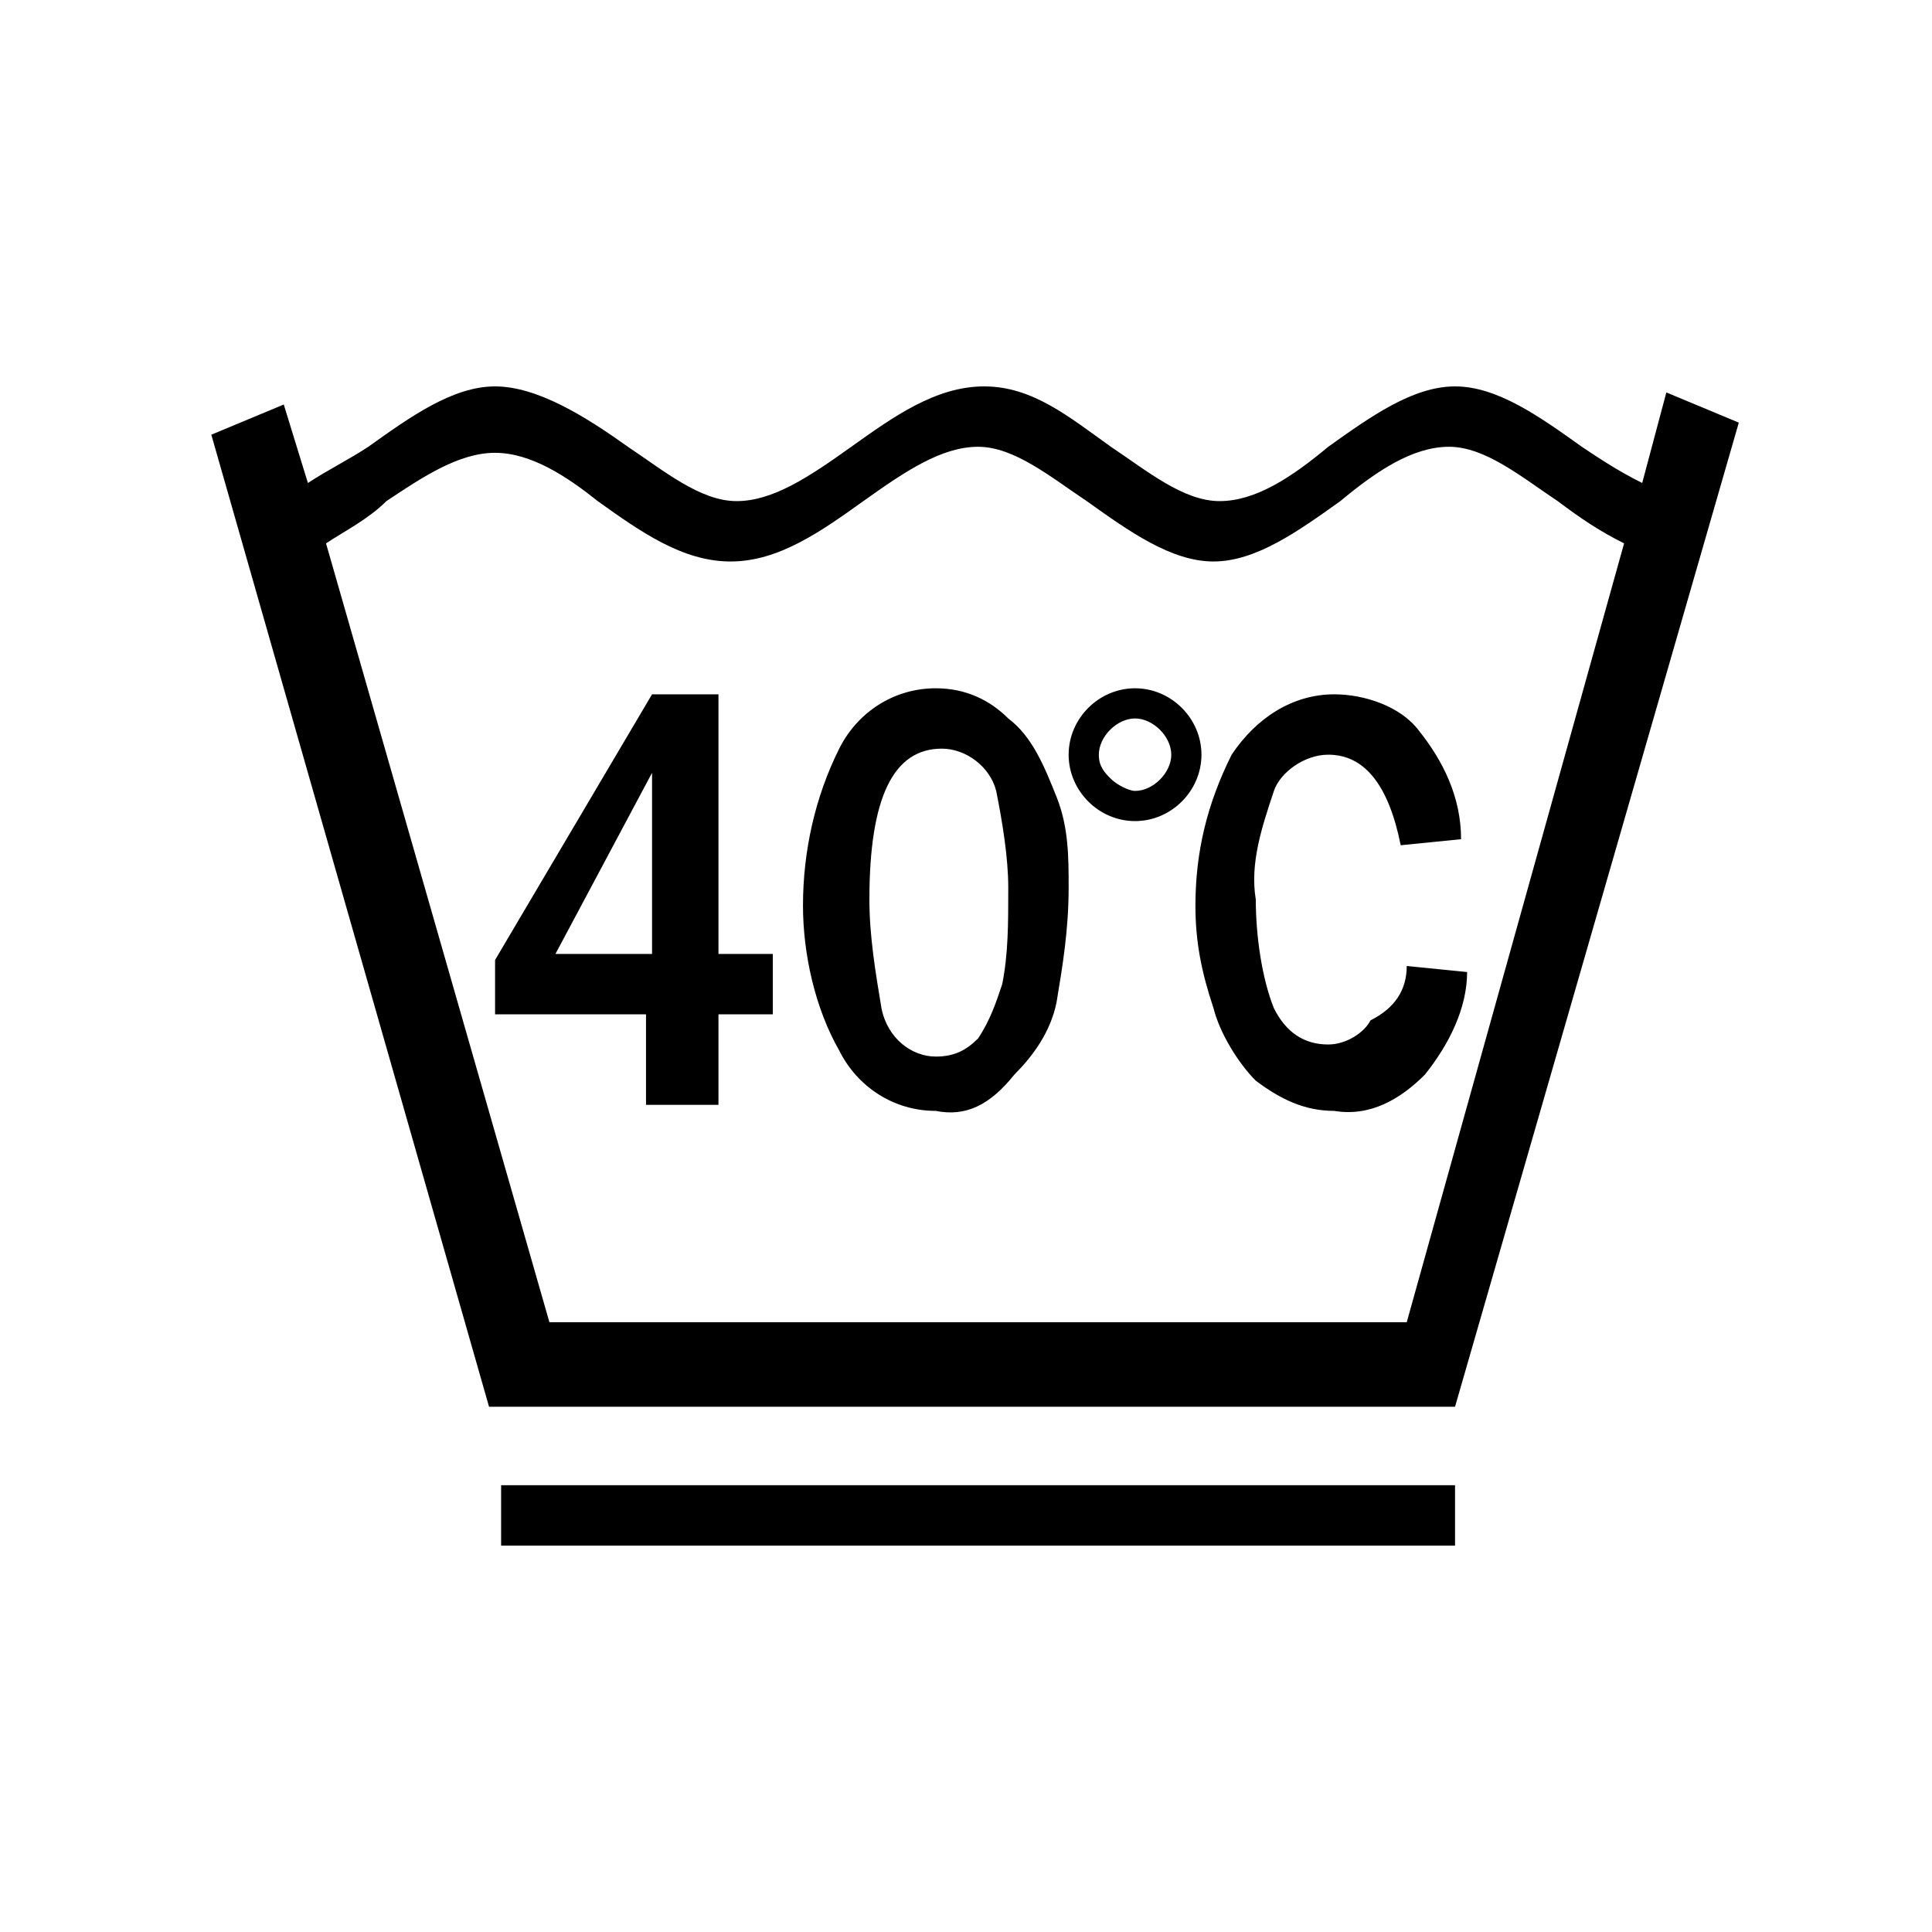 <?xml version="1.0" encoding="utf-8"?>
<!-- Generator: Adobe Illustrator 21.1.0, SVG Export Plug-In . SVG Version: 6.00 Build 0)  -->
<svg version="1.1" id="Warstwa_1" xmlns="http://www.w3.org/2000/svg" xmlns:xlink="http://www.w3.org/1999/xlink" x="0px" y="0px"
	 viewBox="0 0 32 32" style="enable-background:new 0 0 32 32;" xml:space="preserve">
<style type="text/css">
	.st0{fill:transparent;}
</style>
<title>Zasób 89</title>
<g id="Warstwa_2">
	<g id="Warstwa_6">
		<rect class="st0" width="32" height="32"/>
		<g id="Warstwa_1-2">
			<path d="M4.7,6.7L5.1,8c0.3-0.2,0.7-0.4,1-0.6c0.7-0.5,1.4-1,2.1-1s1.5,0.5,2.2,1c0.6,0.4,1.2,0.9,1.8,0.9s1.2-0.4,1.9-0.9
				c0.7-0.5,1.4-1,2.2-1c0.8,0,1.4,0.5,2.1,1c0.6,0.4,1.2,0.9,1.8,0.9s1.2-0.4,1.8-0.9c0.7-0.5,1.4-1,2.1-1s1.4,0.5,2.1,1
				c0.3,0.2,0.6,0.4,1,0.6l0.4-1.5L28.8,7l-4.7,16.3h-16L3.5,7.2L4.7,6.7z M24.1,25.6H8.3v-1h15.8V25.6z M18.8,11.9L18.8,11.9
				c-0.3,0-0.6,0.3-0.6,0.6l0,0l0,0c0,0.2,0.1,0.3,0.2,0.4c0.1,0.1,0.3,0.2,0.4,0.2l0,0c0.3,0,0.6-0.3,0.6-0.6l0,0l0,0l0,0
				C19.4,12.2,19.1,11.9,18.8,11.9z M11.8,18.3h-1.1v-1.5H8.2v-0.9l2.6-4.4h1.1v4.3h0.9v1h-0.9V18.3z M10.8,12.8l-1.6,3h1.6V14
				c0-0.2,0-0.4,0-0.5L10.8,12.8L10.8,12.8z M15.5,18.4c-0.7,0-1.3-0.4-1.6-1c-0.4-0.7-0.6-1.6-0.6-2.4c0-0.9,0.2-1.8,0.6-2.6
				c0.3-0.6,0.9-1,1.6-1c0.5,0,0.9,0.2,1.2,0.5c0.4,0.3,0.6,0.8,0.8,1.3c0.2,0.5,0.2,1,0.2,1.5c0,0.7-0.1,1.3-0.2,1.9
				c-0.1,0.5-0.4,0.9-0.7,1.2C16.4,18.3,16,18.5,15.5,18.4L15.5,18.4z M15.5,17.5c0.3,0,0.5-0.1,0.7-0.3c0.2-0.3,0.3-0.6,0.4-0.9
				c0.1-0.5,0.1-1,0.1-1.6c0-0.5-0.1-1.1-0.2-1.6c-0.1-0.4-0.5-0.7-0.9-0.7c-0.8,0-1.2,0.8-1.2,2.5c0,0.6,0.1,1.2,0.2,1.8
				C14.7,17.2,15.1,17.5,15.5,17.5L15.5,17.5z M23.3,16l1,0.1c0,0.6-0.3,1.2-0.7,1.7c-0.4,0.4-0.9,0.7-1.5,0.6
				c-0.5,0-0.9-0.2-1.3-0.5c-0.3-0.3-0.6-0.8-0.7-1.2c-0.2-0.6-0.3-1.1-0.3-1.7c0-0.9,0.2-1.7,0.6-2.5c0.4-0.6,1-1,1.7-1
				c0.5,0,1.1,0.2,1.4,0.6c0.4,0.5,0.7,1.1,0.7,1.8l-1,0.1c-0.2-1-0.6-1.5-1.2-1.5c-0.4,0-0.8,0.3-0.9,0.6c-0.2,0.6-0.4,1.2-0.3,1.8
				c0,0.6,0.1,1.3,0.3,1.8c0.2,0.4,0.5,0.6,0.9,0.6c0.3,0,0.6-0.2,0.7-0.4C23.1,16.7,23.3,16.4,23.3,16L23.3,16z M18.8,11.4
				L18.8,11.4c0.6,0,1.1,0.5,1.1,1.1l0,0l0,0l0,0c0,0.6-0.5,1.1-1.1,1.1l0,0c-0.6,0-1.1-0.5-1.1-1.1l0,0l0,0l0,0
				C17.7,11.9,18.2,11.4,18.8,11.4C18.8,11.4,18.8,11.4,18.8,11.4z M5.4,9l3.7,12.9h14.2L26.9,9c-0.4-0.2-0.7-0.4-1.1-0.7
				c-0.6-0.4-1.2-0.9-1.8-0.9s-1.2,0.4-1.8,0.9c-0.7,0.5-1.4,1-2.1,1c-0.7,0-1.4-0.5-2.1-1c-0.6-0.4-1.2-0.9-1.8-0.9
				c-0.6,0-1.2,0.4-1.9,0.9c-0.7,0.5-1.4,1-2.2,1c-0.8,0-1.5-0.5-2.2-1C9.4,7.9,8.8,7.5,8.2,7.5C7.6,7.5,7,7.9,6.4,8.3
				C6.1,8.6,5.7,8.8,5.4,9L5.4,9z"/>
		</g>
	</g>
</g>
</svg>
